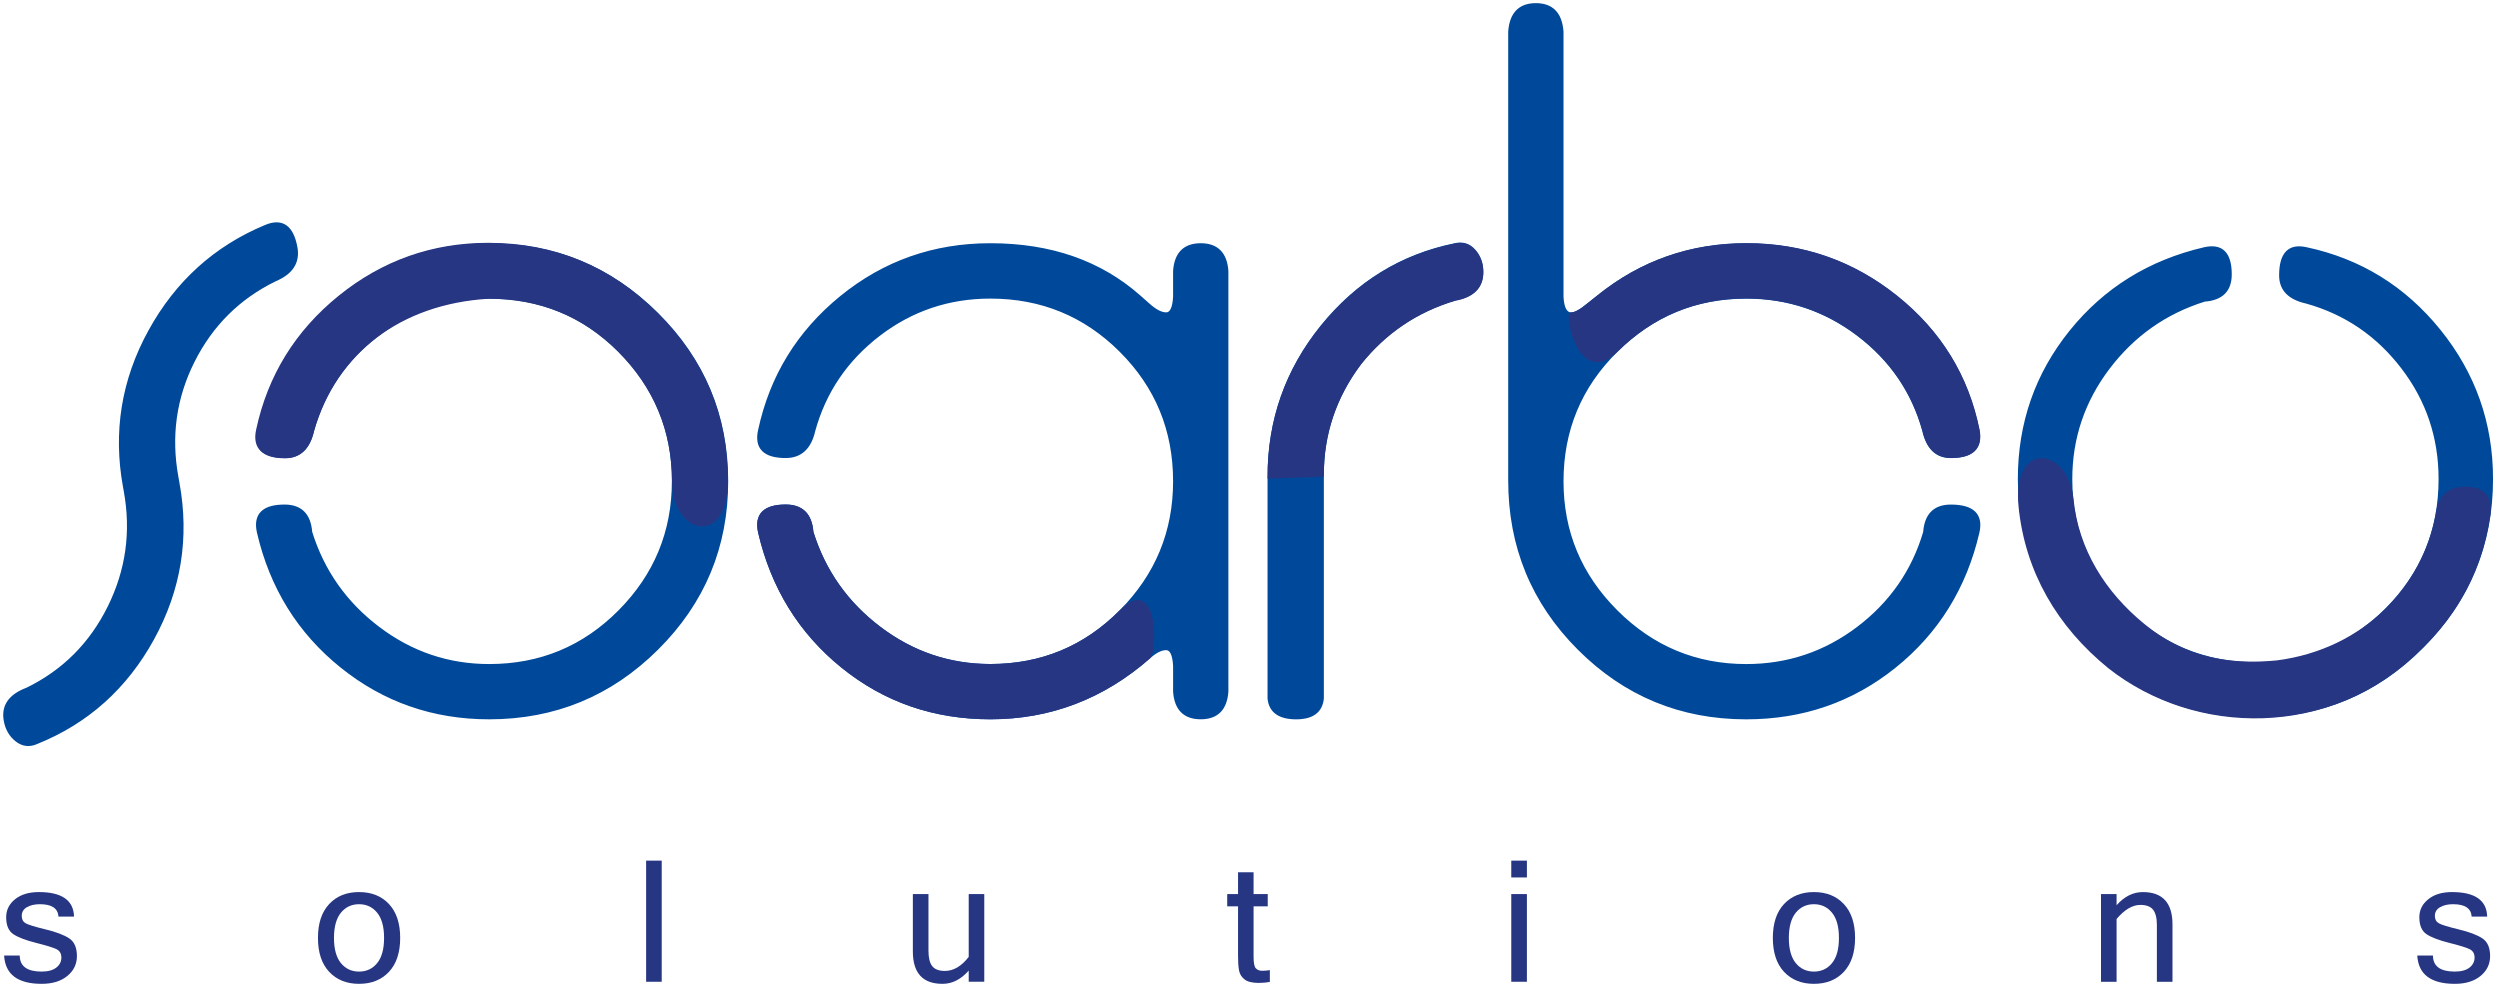 <?xml version="1.0" encoding="UTF-8" standalone="no"?>
<svg
   xmlns:dc="http://purl.org/dc/elements/1.1/"
   xmlns:cc="http://creativecommons.org/ns#"
   xmlns:rdf="http://www.w3.org/1999/02/22-rdf-syntax-ns#"
   xmlns:svg="http://www.w3.org/2000/svg"
   xmlns="http://www.w3.org/2000/svg"
   version="1.1"
   id="svg2"
   xml:space="preserve"
   width="962.5"
   height="380"
   viewBox="0 0 962.5 380"><defs
     id="defs6"><clipPath
       clipPathUnits="userSpaceOnUse"
       id="clipPath18"><path
         d="M 0,792 H 1224 V 0 H 0 Z"
         id="path16" /></clipPath></defs><g
     transform="matrix(1.333,0,0,-1.333,58.722,245.841)"
     id="g148" /><g
     transform="matrix(1.333,0,0,-1.333,442.319,252.97)"
     id="g216" /><g
     id="g1088"><g
       id="g1041"><g
         style="fill:#00499a;fill-opacity:1"
         transform="matrix(1.333,0,0,-1.333,58.722,245.841)"
         id="g152"><path
           id="path154"
           style="fill:#00499a;stroke:#00499a;stroke-width:1;stroke-linecap:butt;stroke-linejoin:miter;stroke-miterlimit:4;stroke-dasharray:none;stroke-opacity:1;fill-opacity:1"
           d="m 0,0 c -7.749,-14.112 -18.91,-24.109 -33.427,-29.967 -2.092,-0.954 -3.999,-0.731 -5.763,0.633 -1.753,1.365 -2.847,3.251 -3.274,5.613 -0.776,4.184 1.298,7.202 6.224,9.042 10.529,5.126 18.439,13.014 23.731,23.676 5.287,10.651 6.857,21.889 4.683,33.717 l -0.2,1.098 c -2.896,15.832 -0.477,30.809 7.278,44.918 7.755,14.119 18.893,24.198 33.383,30.232 4.715,2.009 7.621,0 8.72,-6.007 0.766,-4.188 -1.204,-7.277 -5.914,-9.275 C 24.908,98.56 16.991,90.71 11.688,80.148 6.38,69.584 4.821,58.39 6.99,46.563 L 7.278,44.932 C 10.185,29.091 7.755,14.124 0,0 Z" /></g><g
         id="g974"><g
           id="g160"
           transform="matrix(1.333,0,0,-1.333,99.572,165.711)"
           style="fill:#00499a;fill-opacity:1"><path
             d="m 0,0 c 3.329,15.544 11.227,28.344 23.719,38.429 12.472,10.085 26.772,15.128 42.869,15.128 18.867,0 35.003,-6.668 48.417,-19.987 13.402,-13.314 20.114,-29.398 20.114,-48.269 0,-18.871 -6.712,-34.959 -20.114,-48.273 -13.414,-13.324 -29.55,-19.97 -48.417,-19.97 -16.097,0 -30.287,4.937 -42.591,14.834 C 11.693,-58.213 3.694,-45.309 0,-29.4 c -1.11,4.992 1.381,7.489 7.489,7.489 4.621,0 7.112,-2.497 7.489,-7.489 3.517,-11.283 10.029,-20.535 19.558,-27.746 9.53,-7.212 20.203,-10.83 32.052,-10.83 14.795,0 27.37,5.226 37.732,15.677 10.358,10.452 15.533,22.988 15.533,37.6 0,14.8 -5.175,27.381 -15.533,37.728 C 93.958,33.392 81.383,38.563 66.588,38.563 54.569,38.563 43.834,34.962 34.404,27.75 24.973,20.533 18.672,11.295 15.533,0 14.422,-4.992 11.827,-7.488 7.766,-7.488 1.475,-7.488 -1.11,-4.992 0,0 Z"
             style="fill:#00499a;stroke:#00499a;stroke-width:1;stroke-linecap:butt;stroke-linejoin:miter;stroke-miterlimit:4;stroke-dasharray:none;stroke-opacity:1;fill-opacity:1"
             id="path162" /></g><g
           id="g200"
           transform="matrix(1.333,0,0,-1.333,99.268,165.533)"><path
             d="m 0,0 c 3.329,15.532 11.24,28.343 23.72,38.423 12.487,10.079 26.771,15.127 42.868,15.127 18.867,0 35.011,-6.668 48.412,-19.987 13.419,-13.319 20.264,-29.321 20.264,-48.181 0,-18.86 -15.128,-14.891 -15.128,-0.279 C 120.137,-0.098 114.684,12.669 104.328,23.024 93.964,33.38 81.383,38.392 66.588,38.392 41.03,36.837 22.344,22.601 15.753,-0.151 14.632,-5.155 11.923,-7.686 7.857,-7.686 1.571,-7.686 -1.114,-5.004 0,0 Z"
             style="fill:#263683;stroke:#263683;stroke-width:1;stroke-linecap:butt;stroke-linejoin:miter;stroke-miterlimit:4;stroke-dasharray:none;stroke-opacity:1;fill-opacity:1"
             id="path202" /></g></g><g
         id="g950"><g
           id="g192"
           transform="matrix(1.333,0,0,-1.333,887.934,95.667)"
           style="fill:#00499a;fill-opacity:1"><path
             d="m 0,0 c 15.542,-3.324 28.355,-11.229 38.442,-23.721 10.073,-12.478 15.111,-26.768 15.111,-42.866 0,-18.86 -6.646,-35.003 -19.983,-48.417 -13.311,-13.401 -29.398,-20.113 -48.259,-20.113 -18.873,0 -34.96,6.712 -48.283,20.113 -13.313,13.414 -19.97,29.557 -19.97,48.417 0,16.098 4.949,30.288 14.844,42.589 9.896,12.299 22.788,20.303 38.697,23.998 4.993,1.114 7.49,-1.383 7.49,-7.484 0,-4.631 -2.497,-7.122 -7.49,-7.495 -11.271,-3.517 -20.525,-10.04 -27.747,-19.558 -7.202,-9.527 -10.817,-20.212 -10.817,-32.05 0,-14.789 5.226,-27.37 15.675,-37.72 10.452,-10.364 22.988,-15.544 37.601,-15.544 14.789,0 27.37,5.18 37.721,15.544 10.373,10.35 15.543,22.931 15.543,37.72 0,12.026 -3.606,22.755 -10.829,32.183 -7.21,9.429 -16.452,15.72 -27.746,18.871 -4.993,1.109 -7.479,3.7 -7.479,7.766 0,6.29 2.486,8.881 7.479,7.767 z"
             style="fill:#00499a;stroke:#00499a;stroke-width:0.75;stroke-linecap:butt;stroke-linejoin:miter;stroke-miterlimit:4;stroke-dasharray:none;stroke-opacity:1;fill-opacity:1"
             id="path194" /></g><g
           id="g208"
           transform="matrix(1.333,0,0,-1.333,960.641,196.32)"><path
             d="M -1.714,-1.188 C -4.036,-16.801 -10.663,-29.63 -22.09,-40.453 c -25.483,-25.309 -64.558,-24.605 -89.405,-4.972 -14.666,11.916 -23.916,27.665 -25.791,46.447 -1.876,18.76 13.668,16.645 15.12,2.101 1.466,-14.721 9.302,-27.121 20.651,-36.394 11.338,-9.288 23.891,-12.017 38.601,-10.553 25.52,3.371 42.212,21.719 46.071,42.288 0.621,5.07 2.905,7.378 6.952,7.787 6.269,0.622 8.797,-2.357 8.176,-7.438 z"
             style="fill:#263683;fill-opacity:1;stroke:#263683;stroke-width:0.75;stroke-linecap:butt;stroke-linejoin:miter;stroke-miterlimit:4;stroke-dasharray:none;stroke-opacity:1"
             id="path210" /></g></g><g
         id="g968"><g
           id="g168"
           transform="matrix(1.333,0,0,-1.333,462.29,276.26)"
           style="fill:#00499a;fill-opacity:1"><path
             d="m 0,0 c -4.627,0 -7.134,2.496 -7.489,7.49 v 7.477 c -0.183,3.329 -1.026,5.004 -2.496,5.004 -1.482,0 -3.145,-0.832 -4.998,-2.497 C -28.302,5.814 -43.562,0 -60.771,0 c -16.28,0 -30.508,4.937 -42.724,14.834 -12.204,9.895 -20.164,22.8 -23.864,38.708 -1.099,4.992 1.388,7.489 7.488,7.489 4.627,0 7.128,-2.497 7.501,-7.489 3.511,-11.282 10.029,-20.534 19.559,-27.746 9.526,-7.212 20.203,-10.829 32.04,-10.829 14.8,0 27.381,5.225 37.739,15.677 10.361,10.452 15.543,22.988 15.543,37.599 0,14.8 -5.182,27.381 -15.543,37.729 -10.358,10.362 -22.939,15.533 -37.739,15.533 -12.02,0 -22.743,-3.601 -32.173,-10.813 -9.441,-7.216 -15.733,-16.455 -18.871,-27.75 -1.11,-4.992 -3.795,-7.488 -8.056,-7.488 -6.1,0 -8.587,2.496 -7.488,7.488 3.34,15.544 11.195,28.344 23.588,38.429 12.392,10.085 26.72,15.128 43,15.128 17.385,0 31.72,-4.998 43.008,-14.994 l 2.502,-2.214 c 2.031,-1.847 3.794,-2.763 5.276,-2.763 1.47,0 2.313,1.66 2.496,4.977 v 7.494 c 0.355,4.998 2.862,7.5 7.489,7.5 4.62,0 7.117,-2.502 7.482,-7.5 L 7.482,7.49 C 7.117,2.496 4.62,0 0,0 Z"
             style="fill:#00499a;stroke:#00499a;stroke-width:1;stroke-linecap:butt;stroke-linejoin:miter;stroke-miterlimit:4;stroke-dasharray:none;stroke-opacity:1;fill-opacity:1"
             id="path170" /></g><g
           id="g212"
           transform="matrix(1.333,0,0,-1.333,442.32,252.97)"
           style="stroke:#263683;stroke-opacity:1"><path
             d="m 0,0 c -13.318,-11.659 -28.578,-17.474 -45.787,-17.474 -16.28,0 -30.509,4.938 -42.725,14.834 -12.203,9.896 -20.163,22.8 -23.864,38.708 -1.098,4.993 1.388,7.49 7.489,7.49 4.626,0 7.128,-2.497 7.5,-7.49 3.511,-11.282 10.03,-20.534 19.56,-27.746 9.525,-7.212 20.202,-10.829 32.04,-10.829 14.8,0 27.381,5.226 37.738,15.677 C 2.313,23.622 1.854,1.665 0,0"
             style="fill:#263683;fill-opacity:1;fill-rule:nonzero;stroke:#263683;stroke-opacity:1"
             id="path214" /></g></g><g
         id="g962"><g
           id="g172"
           transform="matrix(1.333,0,0,-1.333,509,125.76)"
           style="stroke:#00499a;stroke-opacity:1"><path
             d="m 0,0 c 10.175,12.57 22.944,20.437 38.299,23.582 2.208,0.56 4.059,0 5.547,-1.664 1.486,-1.67 2.219,-3.712 2.219,-6.103 0,-4.26 -2.585,-6.851 -7.766,-7.771 C 27.192,4.709 18.039,-1.48 10.829,-10.551 3.618,-20.166 0.012,-30.884 0.012,-42.732 v -64.647 c -0.377,-3.695 -2.874,-5.538 -7.499,-5.538 -4.806,0 -7.4,1.843 -7.767,5.538 v 64.092 c 0,16.275 5.081,30.706 15.254,43.287"
             style="fill:#00499a;fill-opacity:1;fill-rule:nonzero;stroke:#00499a;stroke-opacity:1"
             id="path174" /></g><g
           id="g224"
           transform="matrix(1.333,0,0,-1.333,509.031,125.893)"
           style="fill:#263683;fill-opacity:1"><path
             d="m 0,0 c 10.172,12.581 22.933,20.436 38.287,23.592 2.22,0.549 4.06,0 5.547,-1.663 1.486,-1.665 2.22,-3.7 2.22,-6.103 0,-4.265 -2.585,-6.85 -7.767,-7.777 C 27.193,4.721 18.027,-1.475 10.817,-10.529 3.606,-20.156 -0.011,-30.884 -0.011,-42.722 L -15.266,-43.277 C -15.266,-27.001 -10.173,-12.57 0,0 Z"
             style="fill:#263683;fill-opacity:1;stroke:#263683;stroke-width:1;stroke-linecap:butt;stroke-linejoin:miter;stroke-miterlimit:4;stroke-dasharray:none;stroke-opacity:1"
             id="path226" /></g></g><g
         id="g956"><g
           id="g184"
           transform="matrix(1.333,0,0,-1.333,611.636,117.265)"
           style="fill:#00499a;fill-opacity:1"><path
             d="M 0,0 C 1.099,0.743 2.032,1.481 2.773,2.214 Z M -7.764,78.798 V 2.214 c 0.177,-3.318 1.099,-4.977 2.774,-4.977 1.107,0 2.773,0.916 4.99,2.763 l 2.773,2.214 c 12.393,9.996 26.64,14.994 42.737,14.994 16.275,0 30.699,-5.043 43.28,-15.128 12.581,-10.085 20.447,-22.885 23.577,-38.429 0.931,-4.992 -1.666,-7.488 -7.766,-7.488 -4.073,0 -6.658,2.496 -7.767,7.488 -3.139,11.295 -9.486,20.534 -19.006,27.75 C 68.298,-1.387 57.525,2.214 45.51,2.214 30.889,2.214 18.363,-2.957 7.912,-13.319 -2.54,-23.667 -7.764,-36.248 -7.764,-51.048 c 0,-14.611 5.224,-27.147 15.676,-37.599 10.451,-10.452 22.977,-15.677 37.598,-15.677 12.015,0 22.788,3.617 32.318,10.829 9.52,7.212 15.955,16.464 19.282,27.746 0.369,4.992 2.863,7.489 7.491,7.489 6.289,0 8.885,-2.497 7.766,-7.489 -3.694,-15.908 -11.706,-28.813 -23.998,-38.708 -12.305,-9.897 -26.584,-14.834 -42.859,-14.834 -18.87,0 -34.969,6.646 -48.283,19.971 -13.314,13.313 -19.968,29.501 -19.968,48.549 V 78.798 c 0.365,5.181 2.862,7.766 7.487,7.766 4.626,0 7.113,-2.585 7.49,-7.766 z"
             style="fill:#00499a;stroke:#00499a;stroke-width:1;stroke-linecap:butt;stroke-linejoin:miter;stroke-miterlimit:4;stroke-dasharray:none;stroke-opacity:1;fill-opacity:1"
             id="path186" /></g><g
           id="g232"
           transform="matrix(1.333,0,0,-1.333,605.072,120.895)"
           style="fill:#263683;fill-opacity:1"><path
             d="m 0,0 c 1.098,0 2.765,0.921 4.993,2.773 l 2.774,2.219 c 12.38,9.986 26.628,14.979 42.723,14.979 16.264,0 30.7,-5.037 43.281,-15.112 12.581,-10.084 20.436,-22.896 23.586,-38.428 0.921,-5.003 -1.664,-7.5 -7.767,-7.5 -4.08,0 -6.665,2.497 -7.776,7.5 C 98.664,-22.285 92.34,-13.036 82.821,-5.83 73.278,1.387 62.506,4.992 50.49,4.992 35.869,4.992 23.345,-0.189 12.893,-10.551 2.44,-20.898 -1.676,0 0,0 Z"
             style="fill:#263683;stroke:#263683;stroke-width:1;stroke-linecap:butt;stroke-linejoin:miter;stroke-miterlimit:4;stroke-dasharray:none;stroke-opacity:1;fill-opacity:1"
             id="path234" /></g></g></g><g
       id="g992"><g
         transform="matrix(1.333,0,0,-1.333,16.054,378.777)"
         id="g236"><path
           id="path238"
           style="fill:#263683;fill-opacity:1;fill-rule:nonzero;stroke:none"
           d="m 0,0 c -6.917,0 -10.54,2.729 -10.856,8.166 h 4.51 c 0.033,-3.084 2.135,-4.627 6.301,-4.627 1.864,0 3.285,0.377 4.261,1.154 0.988,0.766 1.465,1.742 1.465,2.896 0,1.154 -0.477,1.952 -1.426,2.429 -0.96,0.466 -2.929,1.076 -5.908,1.819 -2.985,0.756 -5.17,1.587 -6.546,2.509 -1.375,0.931 -2.064,2.551 -2.064,4.882 0,2.095 0.855,3.827 2.563,5.202 1.72,1.386 4.006,2.074 6.868,2.074 6.641,0 10.029,-2.362 10.174,-7.088 H 4.849 c -0.157,2.385 -1.948,3.583 -5.365,3.583 -1.515,0 -2.767,-0.289 -3.761,-0.865 -0.992,-0.577 -1.492,-1.42 -1.492,-2.508 0,-0.987 0.377,-1.697 1.143,-2.142 0.766,-0.432 2.685,-1.02 5.747,-1.763 3.062,-0.732 5.336,-1.61 6.823,-2.585 C 9.43,12.147 10.173,10.44 10.173,8.021 10.173,5.713 9.258,3.794 7.412,2.286 5.575,0.766 3.106,0 0,0" /></g><g
         transform="matrix(1.333,0,0,-1.333,138.225,374.06)"
         id="g240"><path
           id="path242"
           style="fill:#263683;fill-opacity:1;fill-rule:nonzero;stroke:none"
           d="m 0,0 c 2.152,0 3.899,0.81 5.23,2.44 1.338,1.631 2.004,4.062 2.004,7.279 0,3.228 -0.666,5.657 -2.004,7.288 C 3.899,18.639 2.152,19.46 0,19.46 c -2.152,0 -3.883,-0.821 -5.226,-2.453 -1.331,-1.631 -2.008,-4.06 -2.008,-7.288 0,-3.217 0.677,-5.648 2.008,-7.279 C -3.883,0.81 -2.152,0 0,0 m 0,22.965 c 3.617,0 6.501,-1.153 8.653,-3.461 2.158,-2.318 3.234,-5.559 3.234,-9.785 0,-4.204 -1.076,-7.467 -3.234,-9.785 C 6.501,-2.375 3.617,-3.539 0,-3.539 c -3.595,0 -6.469,1.164 -8.626,3.473 -2.163,2.318 -3.234,5.581 -3.234,9.785 0,4.226 1.071,7.467 3.234,9.785 2.157,2.308 5.031,3.461 8.626,3.461" /></g><path
         id="path244"
         style="fill:#263683;fill-opacity:1;fill-rule:nonzero;stroke:none;stroke-width:1.333"
         d="m 254.762,377.978 h -6.004 v -46.638 h 6.004 z" /><g
         transform="matrix(1.333,0,0,-1.333,372.954,373.676)"
         id="g246"><path
           id="path248"
           style="fill:#263683;fill-opacity:1;fill-rule:nonzero;stroke:none"
           d="m 0,0 c -2.241,-2.551 -4.76,-3.827 -7.561,-3.827 -5.719,0 -8.571,3.118 -8.571,9.352 v 16.577 h 4.511 V 5.726 c 0,-2.075 0.365,-3.551 1.104,-4.461 0.726,-0.91 1.94,-1.365 3.621,-1.365 2.513,0 4.81,1.355 6.896,4.062 v 18.14 H 4.493 V -3.228 H 0 Z" /></g><g
         transform="matrix(1.333,0,0,-1.333,488.892,378.038)"
         id="g250"><path
           id="path252"
           style="fill:#263683;fill-opacity:1;fill-rule:nonzero;stroke:none"
           d="m 0,0 c -0.986,-0.188 -2.072,-0.288 -3.227,-0.288 -1.84,0 -3.195,0.333 -4.048,0.987 -0.864,0.655 -1.396,1.509 -1.607,2.54 -0.21,1.043 -0.305,2.452 -0.305,4.228 v 14.368 h -3.127 v 3.539 h 3.127 v 6.301 h 4.486 v -6.301 h 4.092 V 21.835 H -4.701 V 7.234 c 0,-1.743 0.221,-2.84 0.653,-3.306 0.444,-0.477 1.042,-0.711 1.808,-0.711 0.777,0 1.522,0.067 2.24,0.19 z" /></g><path
         id="path254"
         style="fill:#263683;fill-opacity:1;fill-rule:nonzero;stroke:none;stroke-width:1.333"
         d="m 587.859,377.978 h -6.02 v -33.759 h 6.02 z m 0,-40.162 h -6.02 v -6.476 h 6.02 z" /><g
         transform="matrix(1.333,0,0,-1.333,698.349,374.06)"
         id="g256"><path
           id="path258"
           style="fill:#263683;fill-opacity:1;fill-rule:nonzero;stroke:none"
           d="m 0,0 c 2.152,0 3.896,0.81 5.226,2.44 1.342,1.631 2.007,4.062 2.007,7.279 0,3.228 -0.665,5.657 -2.007,7.288 C 3.896,18.639 2.152,19.46 0,19.46 c -2.141,0 -3.884,-0.821 -5.227,-2.453 -1.33,-1.631 -2.007,-4.06 -2.007,-7.288 0,-3.217 0.677,-5.648 2.007,-7.279 C -3.884,0.81 -2.141,0 0,0 m 0,22.965 c 3.615,0 6.501,-1.153 8.653,-3.461 2.164,-2.318 3.239,-5.559 3.239,-9.785 0,-4.204 -1.075,-7.467 -3.239,-9.785 C 6.501,-2.375 3.615,-3.539 0,-3.539 c -3.583,0 -6.469,1.164 -8.633,3.473 -2.152,2.318 -3.226,5.581 -3.226,9.785 0,4.226 1.074,7.467 3.226,9.785 2.164,2.308 5.05,3.461 8.633,3.461" /></g><g
         transform="matrix(1.333,0,0,-1.333,814.885,348.508)"
         id="g260"><path
           id="path262"
           style="fill:#263683;fill-opacity:1;fill-rule:nonzero;stroke:none"
           d="m 0,0 c 2.241,2.529 4.77,3.794 7.579,3.794 5.703,0 8.565,-3.116 8.565,-9.341 V -22.11 h -4.505 v 16.385 c 0,2.064 -0.389,3.539 -1.121,4.461 C 9.775,-0.366 8.565,0.089 6.878,0.089 4.594,0.089 2.297,-1.264 0,-3.972 V -22.11 H -4.504 V 3.219 H 0 Z" /></g><g
         transform="matrix(1.333,0,0,-1.333,945.129,378.777)"
         id="g264"><path
           id="path266"
           style="fill:#263683;fill-opacity:1;fill-rule:nonzero;stroke:none"
           d="m 0,0 c -6.922,0 -10.54,2.729 -10.861,8.166 h 4.528 c 0.021,-3.084 2.117,-4.627 6.289,-4.627 1.863,0 3.282,0.377 4.272,1.154 0.965,0.766 1.463,1.742 1.463,2.896 0,1.154 -0.489,1.952 -1.442,2.429 -0.954,0.466 -2.918,1.076 -5.9,1.819 -2.987,0.756 -5.17,1.587 -6.549,2.509 -1.375,0.931 -2.061,2.551 -2.061,4.882 0,2.095 0.854,3.827 2.574,5.202 1.708,1.386 3.992,2.074 6.857,2.074 6.633,0 10.028,-2.362 10.16,-7.088 H 4.849 c -0.156,2.385 -1.952,3.583 -5.37,3.583 -1.519,0 -2.762,-0.289 -3.751,-0.865 -1.007,-0.577 -1.507,-1.42 -1.507,-2.508 0,-0.987 0.388,-1.697 1.153,-2.142 0.766,-0.432 2.674,-1.02 5.736,-1.763 3.062,-0.732 5.347,-1.61 6.833,-2.585 C 9.431,12.147 10.175,10.44 10.175,8.021 10.175,5.713 9.254,3.794 7.423,2.286 5.57,0.766 3.106,0 0,0" /></g></g></g></svg>